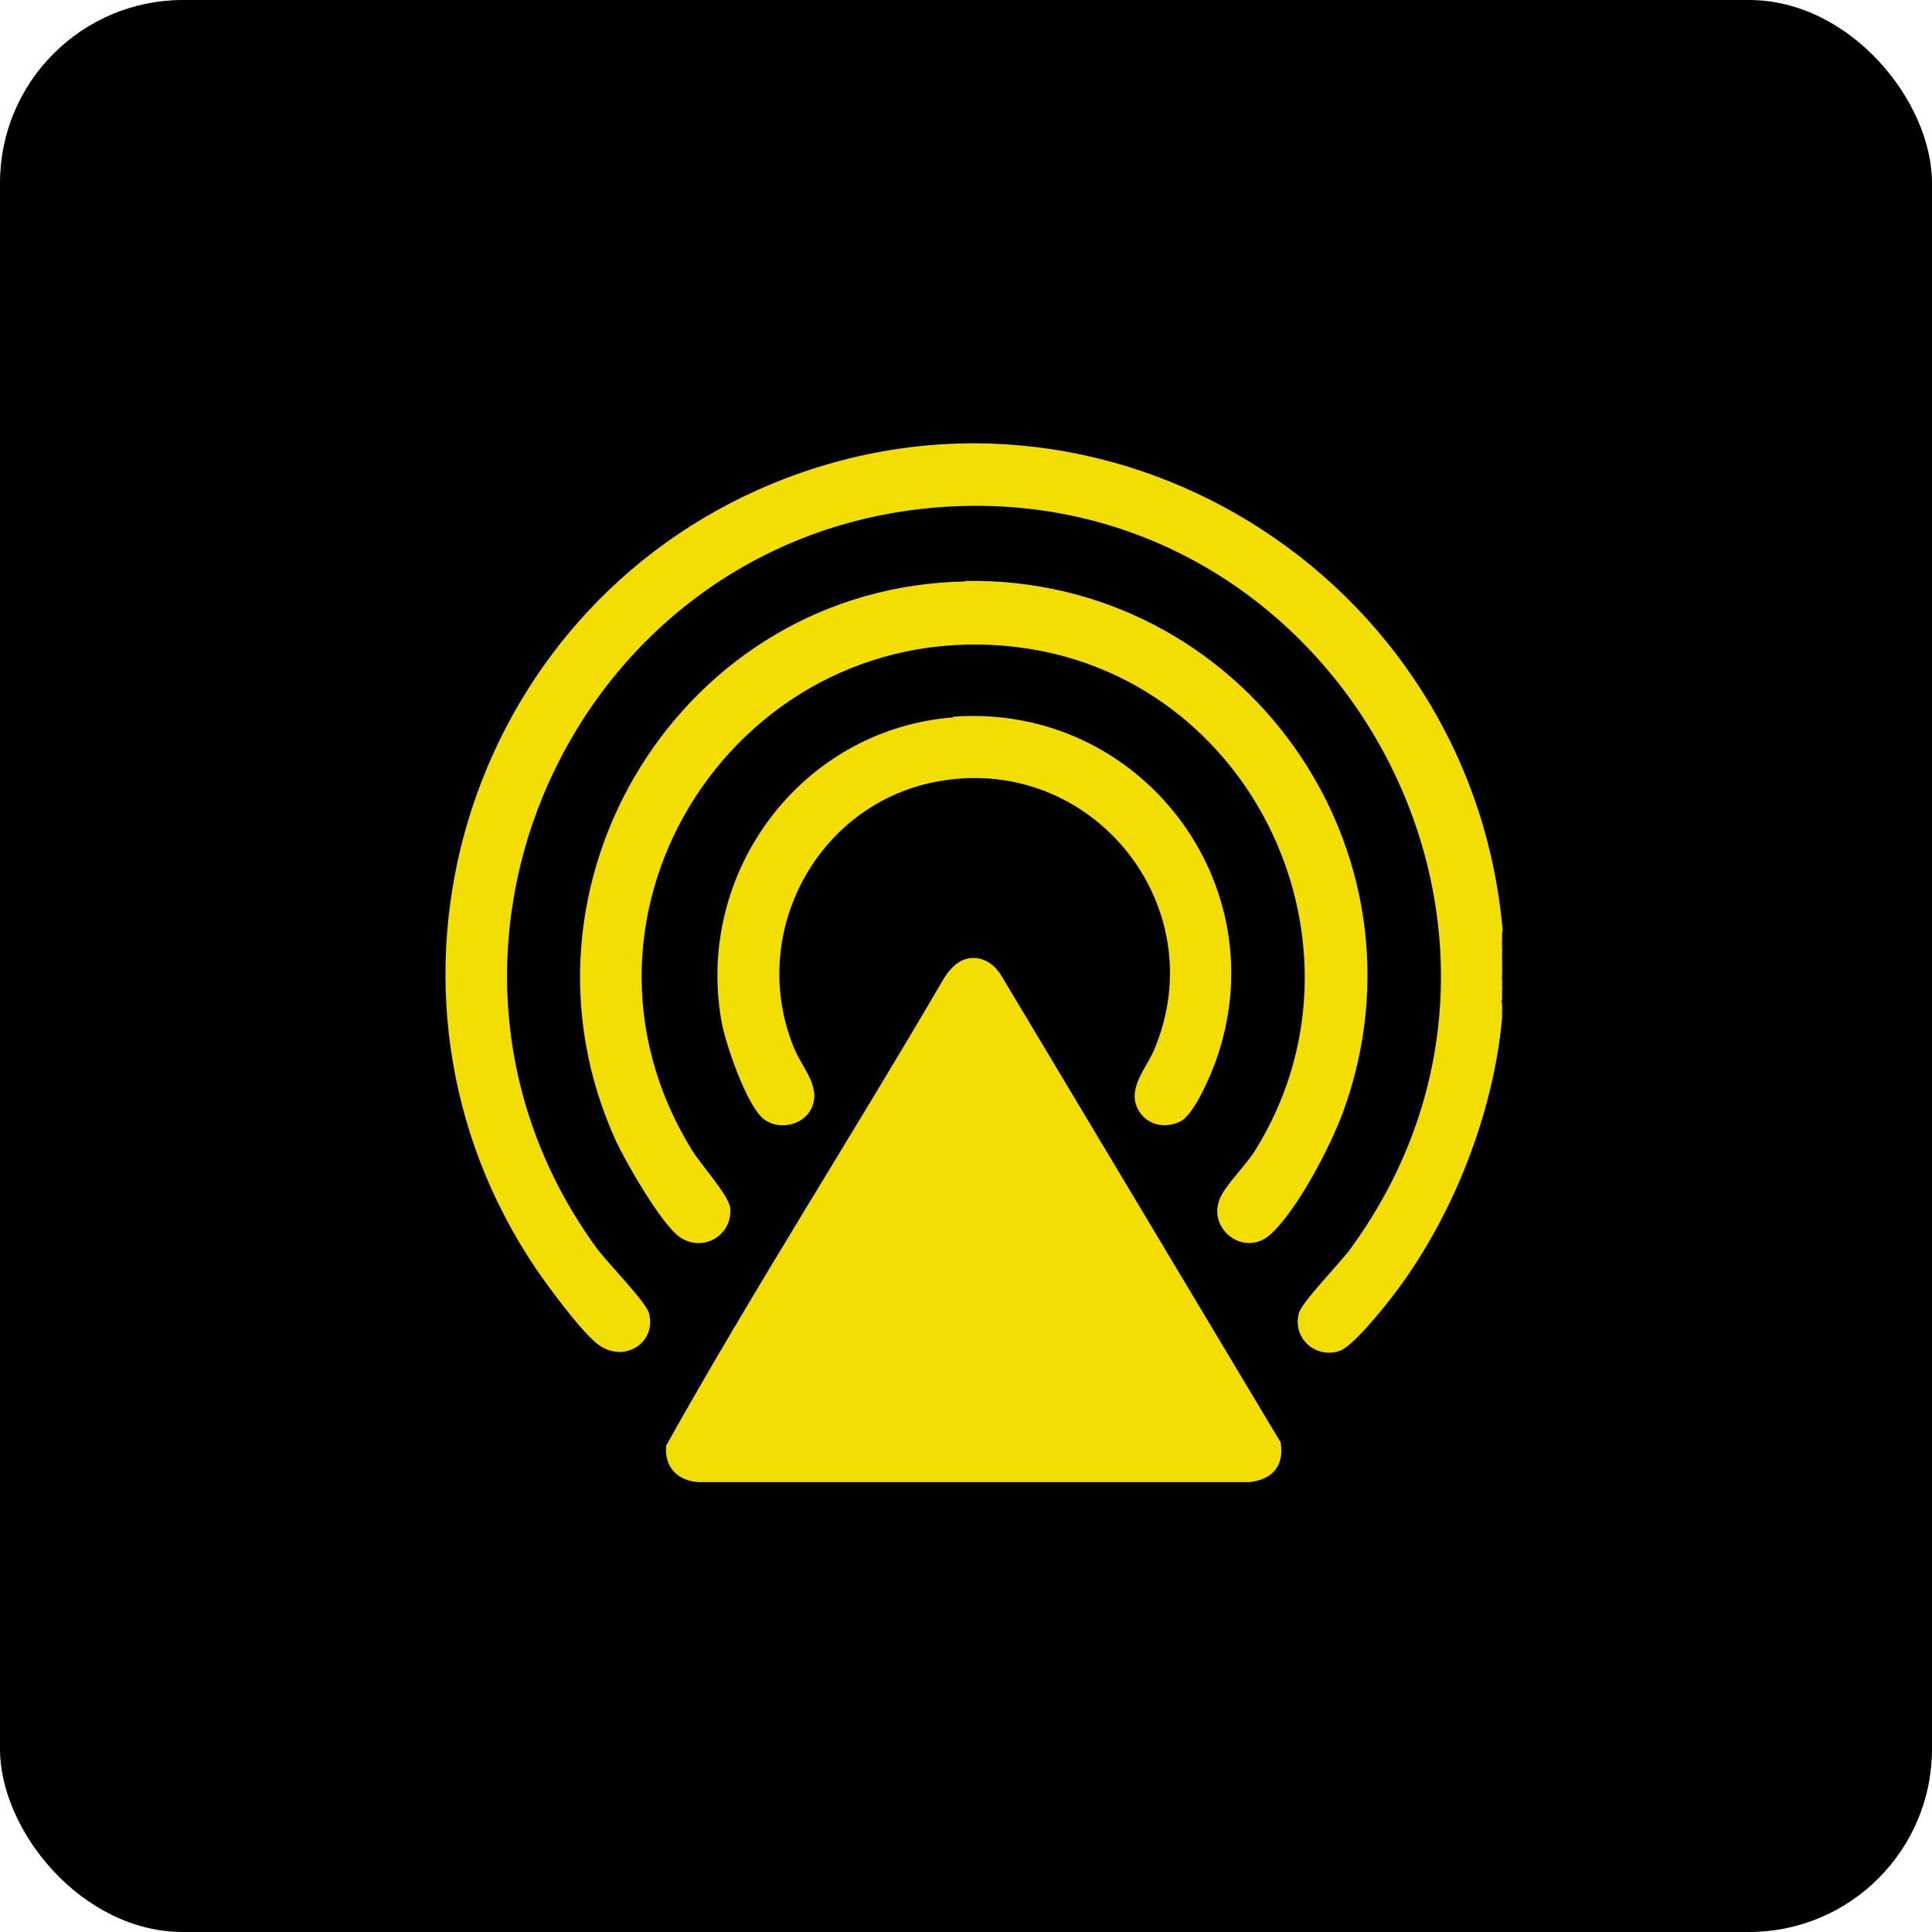 <svg xmlns="http://www.w3.org/2000/svg" width="36" height="36" viewBox="0 0 36 36" fill="none"><rect width="36" height="36" rx="3.41" fill="black"></rect><path d="M27.989 17.389V17.502L27.948 17.574C27.948 17.574 27.969 17.626 27.948 17.646C27.969 17.646 27.979 17.677 27.989 17.718V17.832C27.959 17.904 27.959 17.986 27.989 18.058V18.212C27.959 18.284 27.959 18.367 27.989 18.439V18.634L27.948 18.706C27.948 18.706 27.979 18.747 27.989 18.778C27.989 18.84 27.989 18.912 27.989 18.974C27.825 20.774 27.053 22.719 25.952 24.149C25.777 24.375 25.191 25.116 24.944 25.178C24.502 25.312 24.08 24.931 24.203 24.468C24.265 24.252 24.965 23.542 25.16 23.274C29.584 17.235 24.748 8.757 17.32 9.467C10.663 10.105 7.154 17.811 11.116 23.254C11.311 23.521 12.031 24.252 12.093 24.468C12.237 25.013 11.651 25.394 11.177 25.075C10.879 24.88 10.231 23.995 10.004 23.666C6.486 18.49 8.646 11.391 14.387 9.014C20.592 6.452 27.424 10.722 28 17.338L27.989 17.389Z" fill="#F2DE03"></path><path d="M27.99 18.078C27.928 18.037 27.928 17.883 27.99 17.852V18.078Z" fill="#F2DE03"></path><path d="M27.99 18.459C27.928 18.418 27.928 18.264 27.99 18.233V18.459Z" fill="#F2DE03"></path><path d="M27.989 17.575C27.989 17.575 27.969 17.605 27.948 17.575C27.948 17.544 27.948 17.513 27.989 17.502V17.575Z" fill="#F2DE03"></path><path d="M27.989 17.657C27.989 17.657 27.969 17.688 27.948 17.657C27.948 17.636 27.948 17.605 27.948 17.585H27.989V17.657Z" fill="#F2DE03"></path><path d="M27.989 17.729C27.989 17.729 27.959 17.688 27.948 17.657H27.989V17.729Z" fill="#F2DE03"></path><path d="M27.989 18.737C27.989 18.737 27.969 18.768 27.948 18.737C27.948 18.706 27.948 18.665 27.989 18.665V18.737Z" fill="#F2DE03"></path><path d="M27.989 18.809C27.989 18.809 27.948 18.768 27.948 18.737H27.989V18.809Z" fill="#F2DE03"></path><path d="M18.091 17.852C18.359 17.832 18.554 17.996 18.678 18.212L23.863 26.876C23.936 27.308 23.709 27.575 23.277 27.617H13.009C12.618 27.586 12.381 27.339 12.412 26.938C14.058 23.995 15.89 21.145 17.587 18.233C17.7 18.048 17.865 17.873 18.091 17.852Z" fill="#F2DE03"></path><path d="M17.979 10.825C23.144 10.732 26.806 15.836 25.026 20.723C24.79 21.361 24.183 22.534 23.679 22.997C23.174 23.46 22.434 22.863 22.763 22.266C22.897 22.019 23.216 21.711 23.39 21.433C25.736 17.657 23.37 12.605 18.966 12.06C13.801 11.422 10.149 16.988 12.896 21.433C13.05 21.69 13.575 22.266 13.606 22.503C13.657 23.028 13.081 23.357 12.649 23.038C12.309 22.781 11.682 21.69 11.486 21.279C9.284 16.484 12.71 10.928 17.989 10.835L17.979 10.825Z" fill="#F2DE03"></path><path d="M17.752 13.356C21.24 13.089 23.843 16.484 22.649 19.787C22.547 20.065 22.248 20.774 21.991 20.898C21.713 21.032 21.394 20.97 21.23 20.713C20.972 20.311 21.353 19.921 21.507 19.56C22.629 16.896 20.376 14.076 17.536 14.55C15.231 14.93 13.904 17.41 14.809 19.56C14.964 19.921 15.344 20.301 15.087 20.713C14.902 20.991 14.48 21.052 14.223 20.846C13.904 20.579 13.513 19.437 13.441 19.015C12.957 16.237 14.943 13.582 17.773 13.366L17.752 13.356Z" fill="#F2DE03"></path></svg>